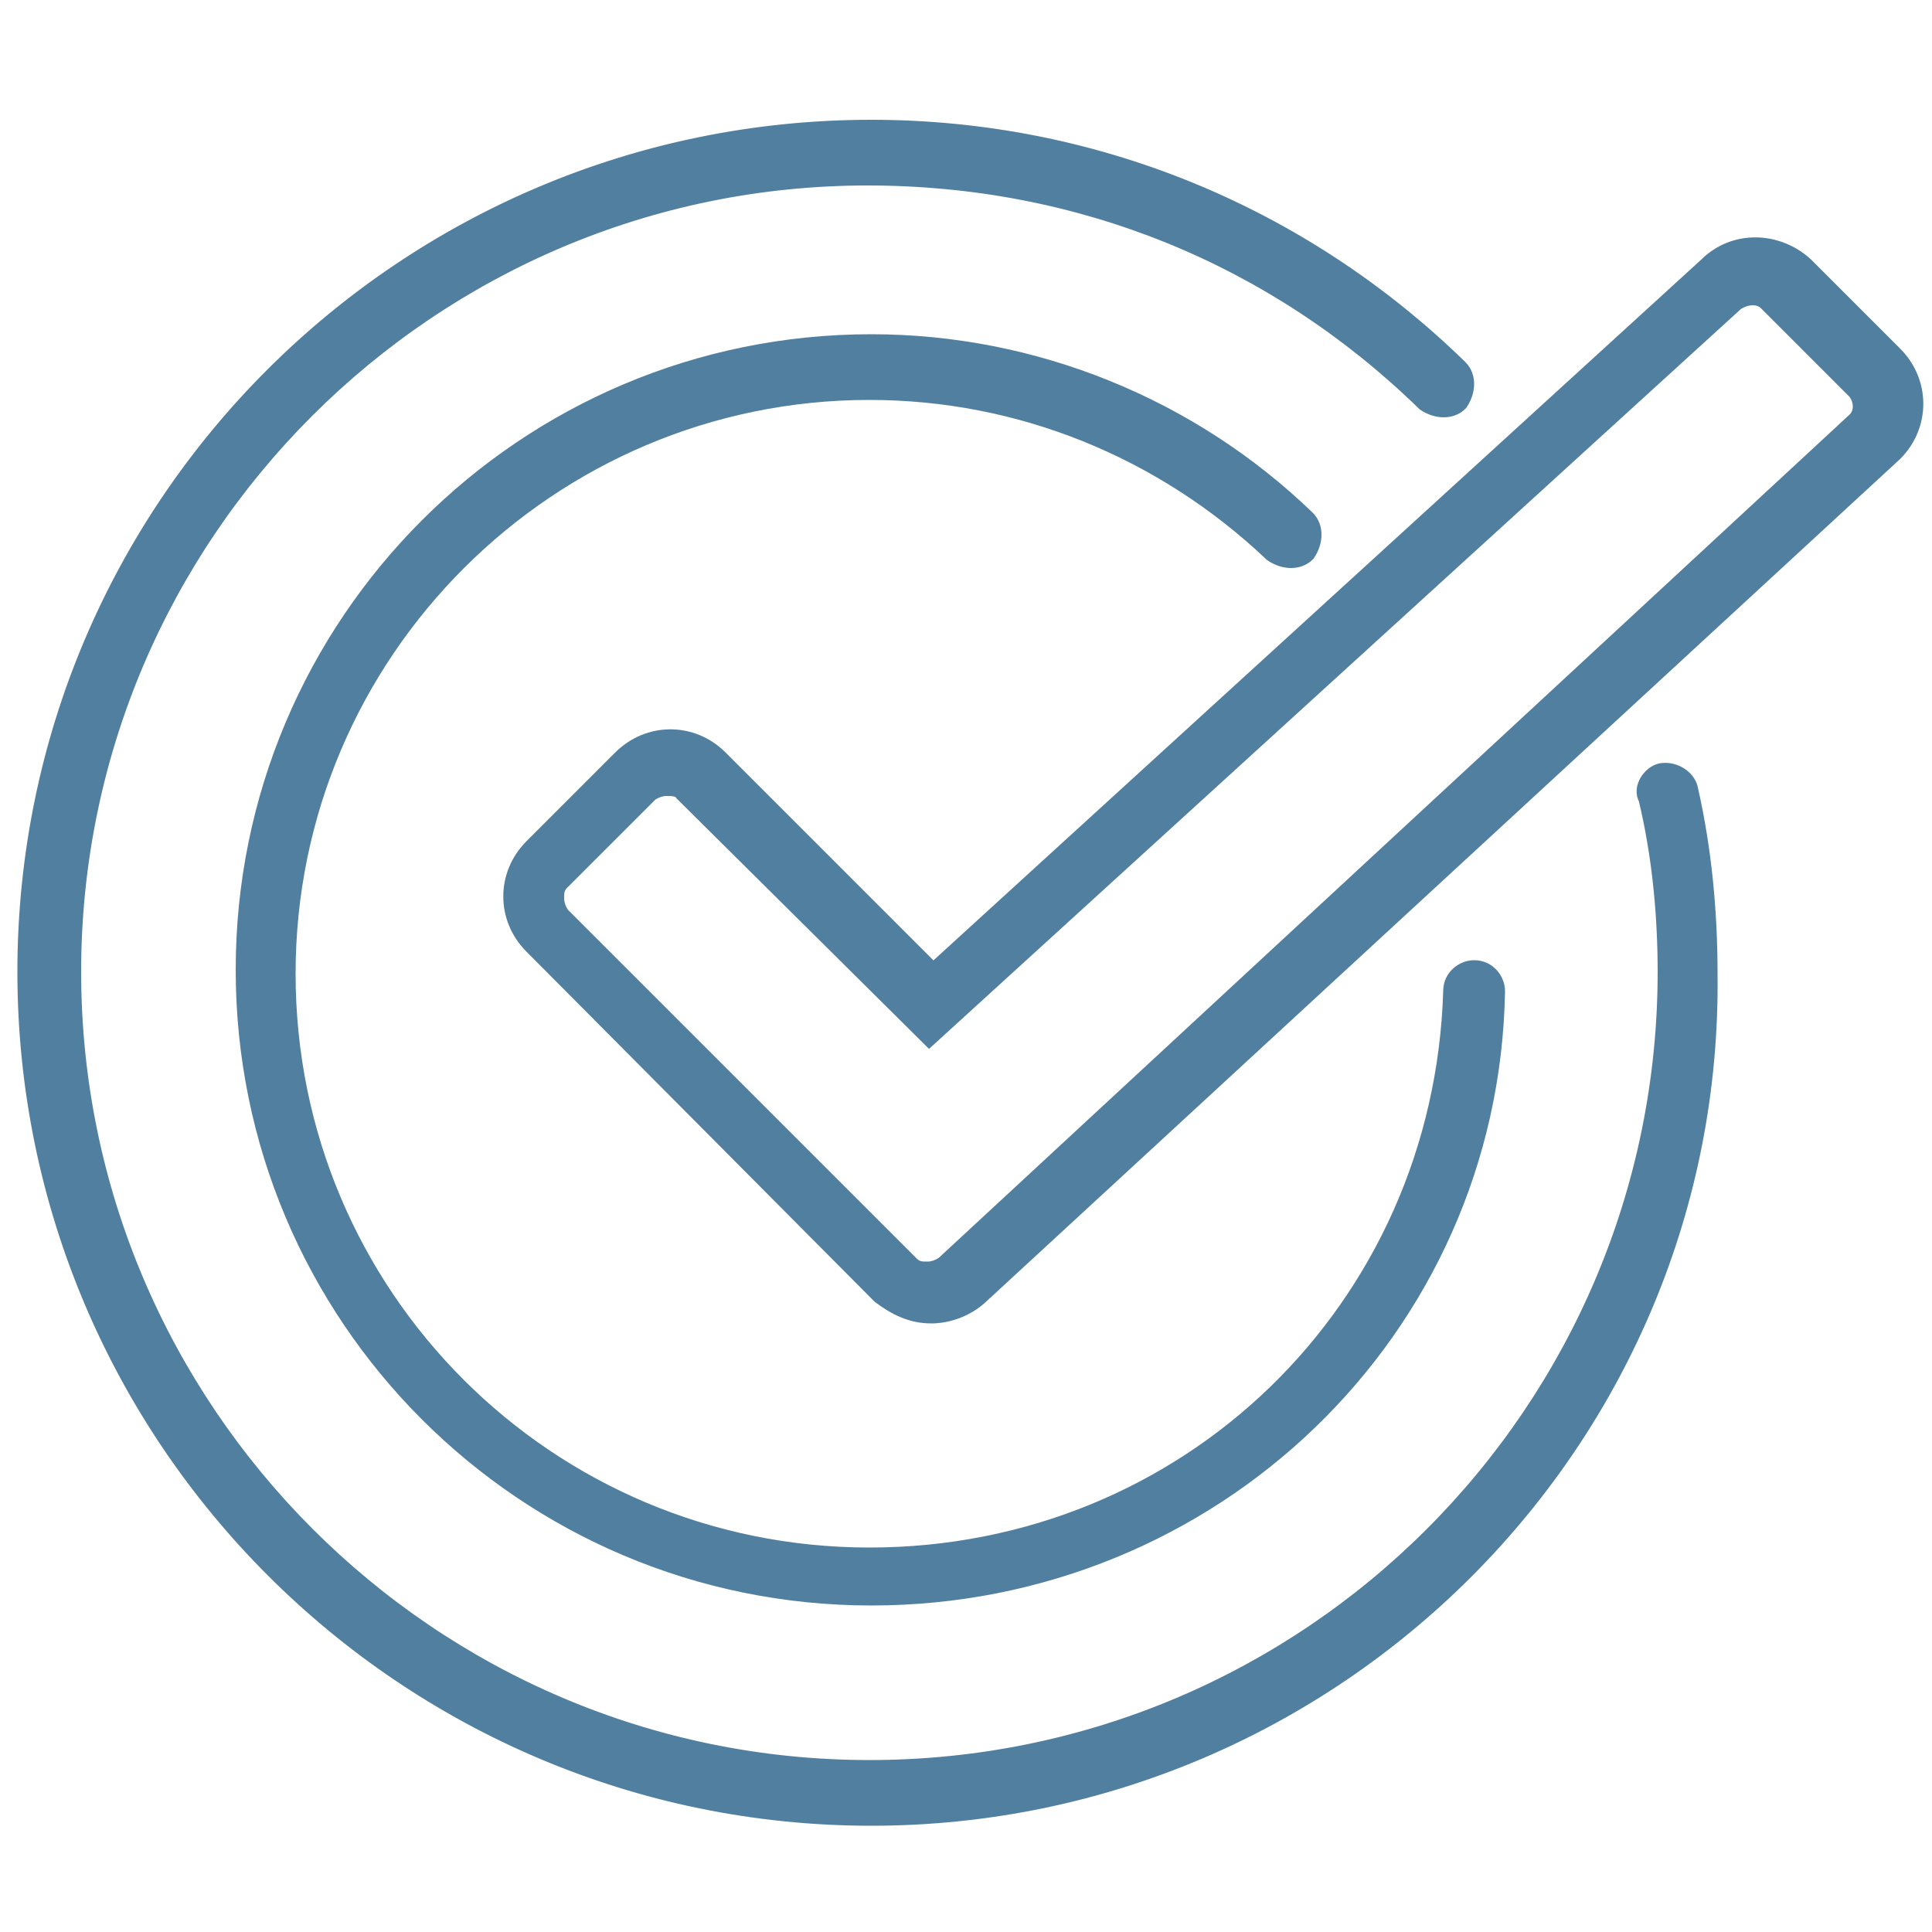 <?xml version="1.0" encoding="utf-8"?>
<!-- Generator: Adobe Illustrator 24.3.0, SVG Export Plug-In . SVG Version: 6.00 Build 0)  -->
<svg version="1.1" id="Capa_1" xmlns="http://www.w3.org/2000/svg" xmlns:xlink="http://www.w3.org/1999/xlink" x="0px" y="0px"
	 viewBox="0 0 100 100" style="enable-background:new 0 0 100 100;" xml:space="preserve">
<style type="text/css">
	.st0{fill:#517F9F;stroke:#517F9F;stroke-miterlimit:10;}
</style>
<g>
	<g>
		<path class="st0" d="M48.2,68c-1,0-1.8-0.4-2.6-1L27.6,48.9c-1.4-1.4-1.4-3.6,0-5l4.6-4.6c1.4-1.4,3.6-1.4,5,0l11.1,11.1
			l40.1-36.6c1.4-1.4,3.6-1.3,5,0l4.6,4.6c1.4,1.4,1.4,3.6,0,5L50.6,67.1C49.9,67.7,49,68,48.2,68L48.2,68z M34.5,40.7
			c-0.3,0-0.6,0.1-0.9,0.3l-4.6,4.6c-0.3,0.3-0.3,0.6-0.3,0.9s0.1,0.6,0.3,0.9l18.1,18.1c0.3,0.3,0.6,0.3,0.9,0.3l0,0
			c0.3,0,0.6-0.1,0.9-0.3l47.2-43.7c0.4-0.4,0.4-1.1,0-1.6l-4.6-4.6c-0.4-0.4-1.1-0.4-1.7,0l0,0L48.1,53.6L35.4,41
			C35.2,40.7,34.8,40.7,34.5,40.7z"/>
	</g>
	<g>
		<path class="st0" d="M45.1,82.6c-17.9,0-32.4-14.5-32.4-32.4s14.5-32.4,32.4-32.4c8.4,0,16.5,3.3,22.5,9.1c0.4,0.4,0.4,1.1,0,1.7
			c-0.4,0.4-1.1,0.4-1.7,0c-5.7-5.4-13.1-8.4-20.9-8.4c-16.6,0-30.2,13.5-30.2,30.2s13.5,30.2,30.2,30.2c16.5,0,29.7-12.8,30.2-29.3
			c0-0.7,0.6-1.1,1.1-1.1c0.7,0,1.1,0.6,1.1,1.1C77.1,68.8,62.7,82.6,45.1,82.6z"/>
	</g>
	<g>
		<path class="st0" d="M45.1,94C21,94,1.4,74.4,1.4,50.3S21,6.7,45.1,6.7c11.4,0,22.2,4.4,30.4,12.4c0.4,0.4,0.4,1.1,0,1.7
			c-0.4,0.4-1.1,0.4-1.7,0C66,13.2,55.9,9.1,44.9,9.1C22.2,9.1,3.7,27.6,3.7,50.3s18.5,41.3,41.3,41.3s41.3-18.5,41.3-41.3
			c0-3-0.3-6.1-1-9C85,40.8,85.5,40.1,86,40c0.6-0.1,1.3,0.3,1.4,0.9c0.7,3.1,1,6.3,1,9.5C88.7,74.4,69.1,94,45.1,94z"/>
	</g>
</g>
</svg>
